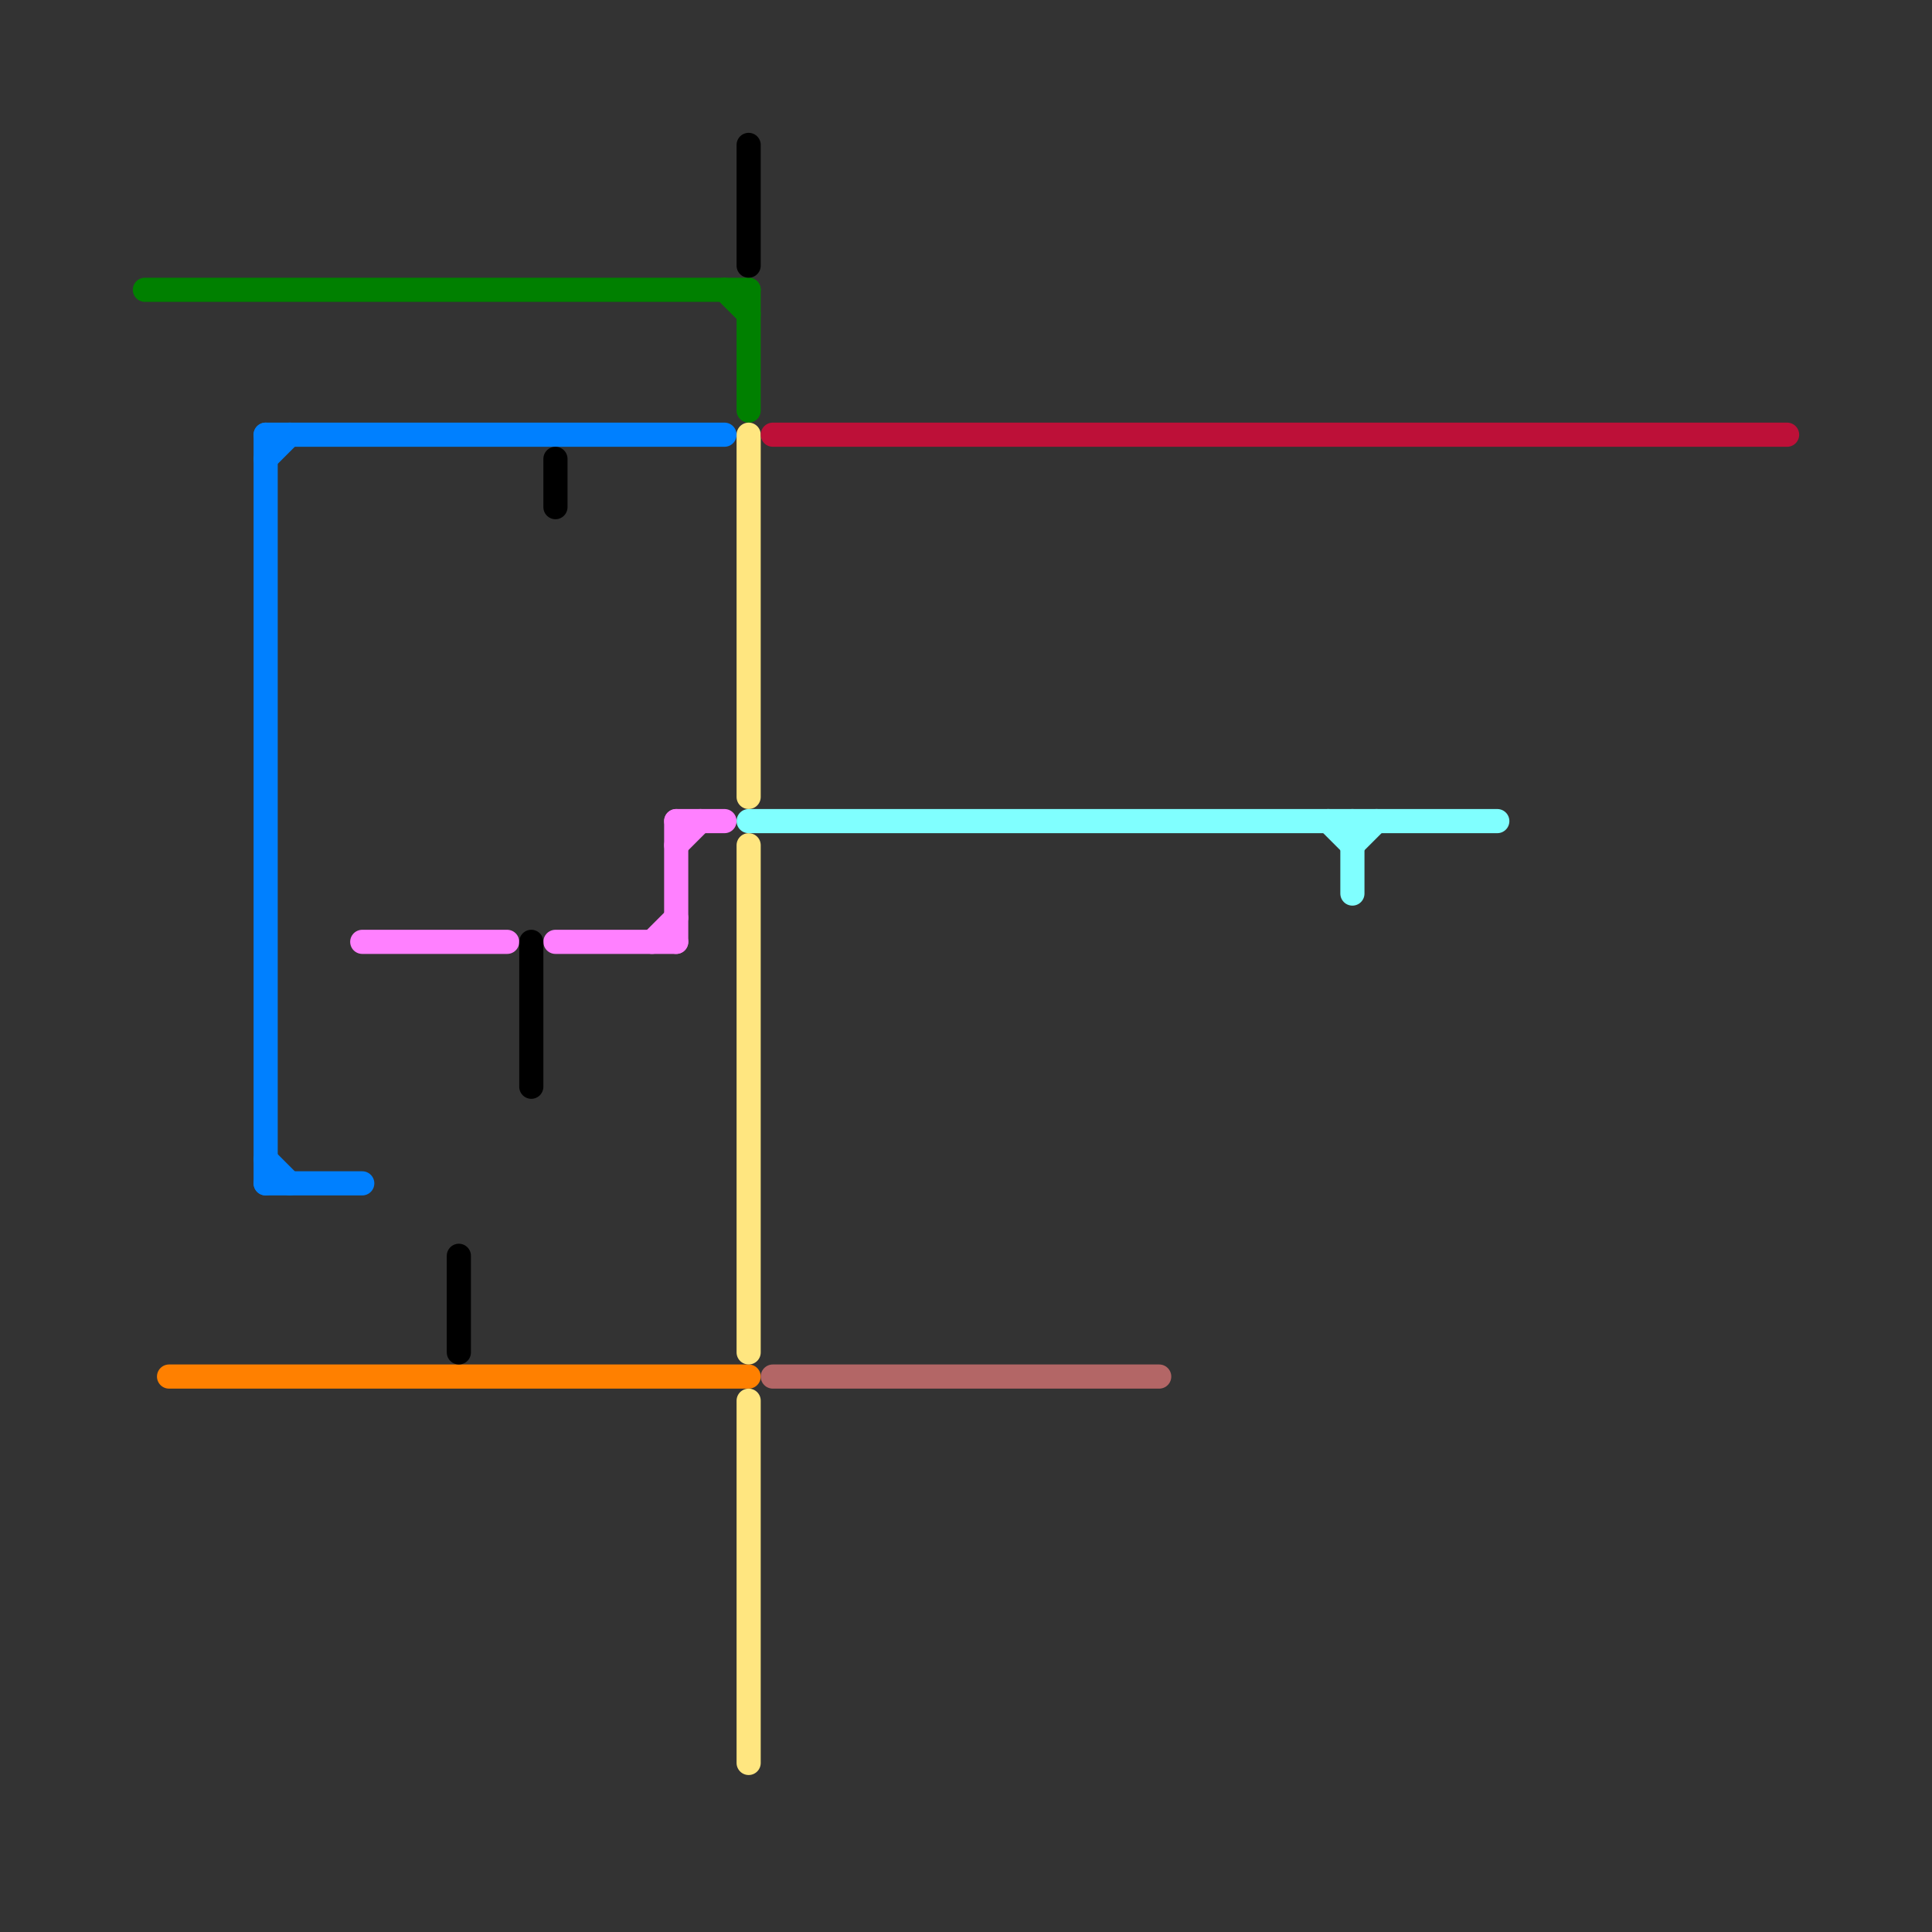 
<svg version="1.1" xmlns="http://www.w3.org/2000/svg" viewBox="0 0 80 80">
<rect x="0" y="0" width="80" height="80" fill="#333333" stroke="none"/>
<style>text { font: 1px Helvetica; font-weight: 600; white-space: pre; dominant-baseline: central; } line { stroke-width: 1; fill: none; stroke-linecap: round; stroke-linejoin: round; } .c0 { stroke: #008000 } .c1 { stroke: #ff8000 } .c2 { stroke: #0080ff } .c3 { stroke: #ff80ff } .c4 { stroke: #000000 } .c5 { stroke: #ffe680 } .c6 { stroke: #80ffff } .c7 { stroke: #bd1038 } .c8 { stroke: #b36666 }</style><defs><g id="wm-xf"><circle r="1.2" fill="#000"/><circle r="0.9" fill="#fff"/><circle r="0.6" fill="#000"/><circle r="0.3" fill="#fff"/></g><g id="wm"><circle r="0.6" fill="#000"/><circle r="0.3" fill="#fff"/></g></defs><line class="c0" x1="6" y1="12" x2="31" y2="12"/><line class="c0" x1="30" y1="12" x2="31" y2="13"/><line class="c0" x1="31" y1="12" x2="31" y2="17"/><line class="c1" x1="7" y1="57" x2="31" y2="57"/><line class="c2" x1="11" y1="48" x2="12" y2="49"/><line class="c2" x1="11" y1="19" x2="12" y2="18"/><line class="c2" x1="11" y1="18" x2="30" y2="18"/><line class="c2" x1="11" y1="49" x2="15" y2="49"/><line class="c2" x1="11" y1="18" x2="11" y2="49"/><line class="c3" x1="15" y1="39" x2="21" y2="39"/><line class="c3" x1="23" y1="39" x2="28" y2="39"/><line class="c3" x1="28" y1="35" x2="29" y2="34"/><line class="c3" x1="28" y1="34" x2="28" y2="39"/><line class="c3" x1="27" y1="39" x2="28" y2="38"/><line class="c3" x1="28" y1="34" x2="30" y2="34"/><line class="c4" x1="23" y1="19" x2="23" y2="21"/><line class="c4" x1="19" y1="52" x2="19" y2="56"/><line class="c4" x1="31" y1="6" x2="31" y2="11"/><line class="c4" x1="22" y1="39" x2="22" y2="45"/><line class="c5" x1="31" y1="58" x2="31" y2="73"/><line class="c5" x1="31" y1="18" x2="31" y2="33"/><line class="c5" x1="31" y1="35" x2="31" y2="56"/><line class="c6" x1="55" y1="34" x2="56" y2="35"/><line class="c6" x1="31" y1="34" x2="62" y2="34"/><line class="c6" x1="56" y1="35" x2="57" y2="34"/><line class="c6" x1="56" y1="34" x2="56" y2="37"/><line class="c7" x1="32" y1="18" x2="74" y2="18"/><line class="c8" x1="32" y1="57" x2="48" y2="57"/>
</svg>
